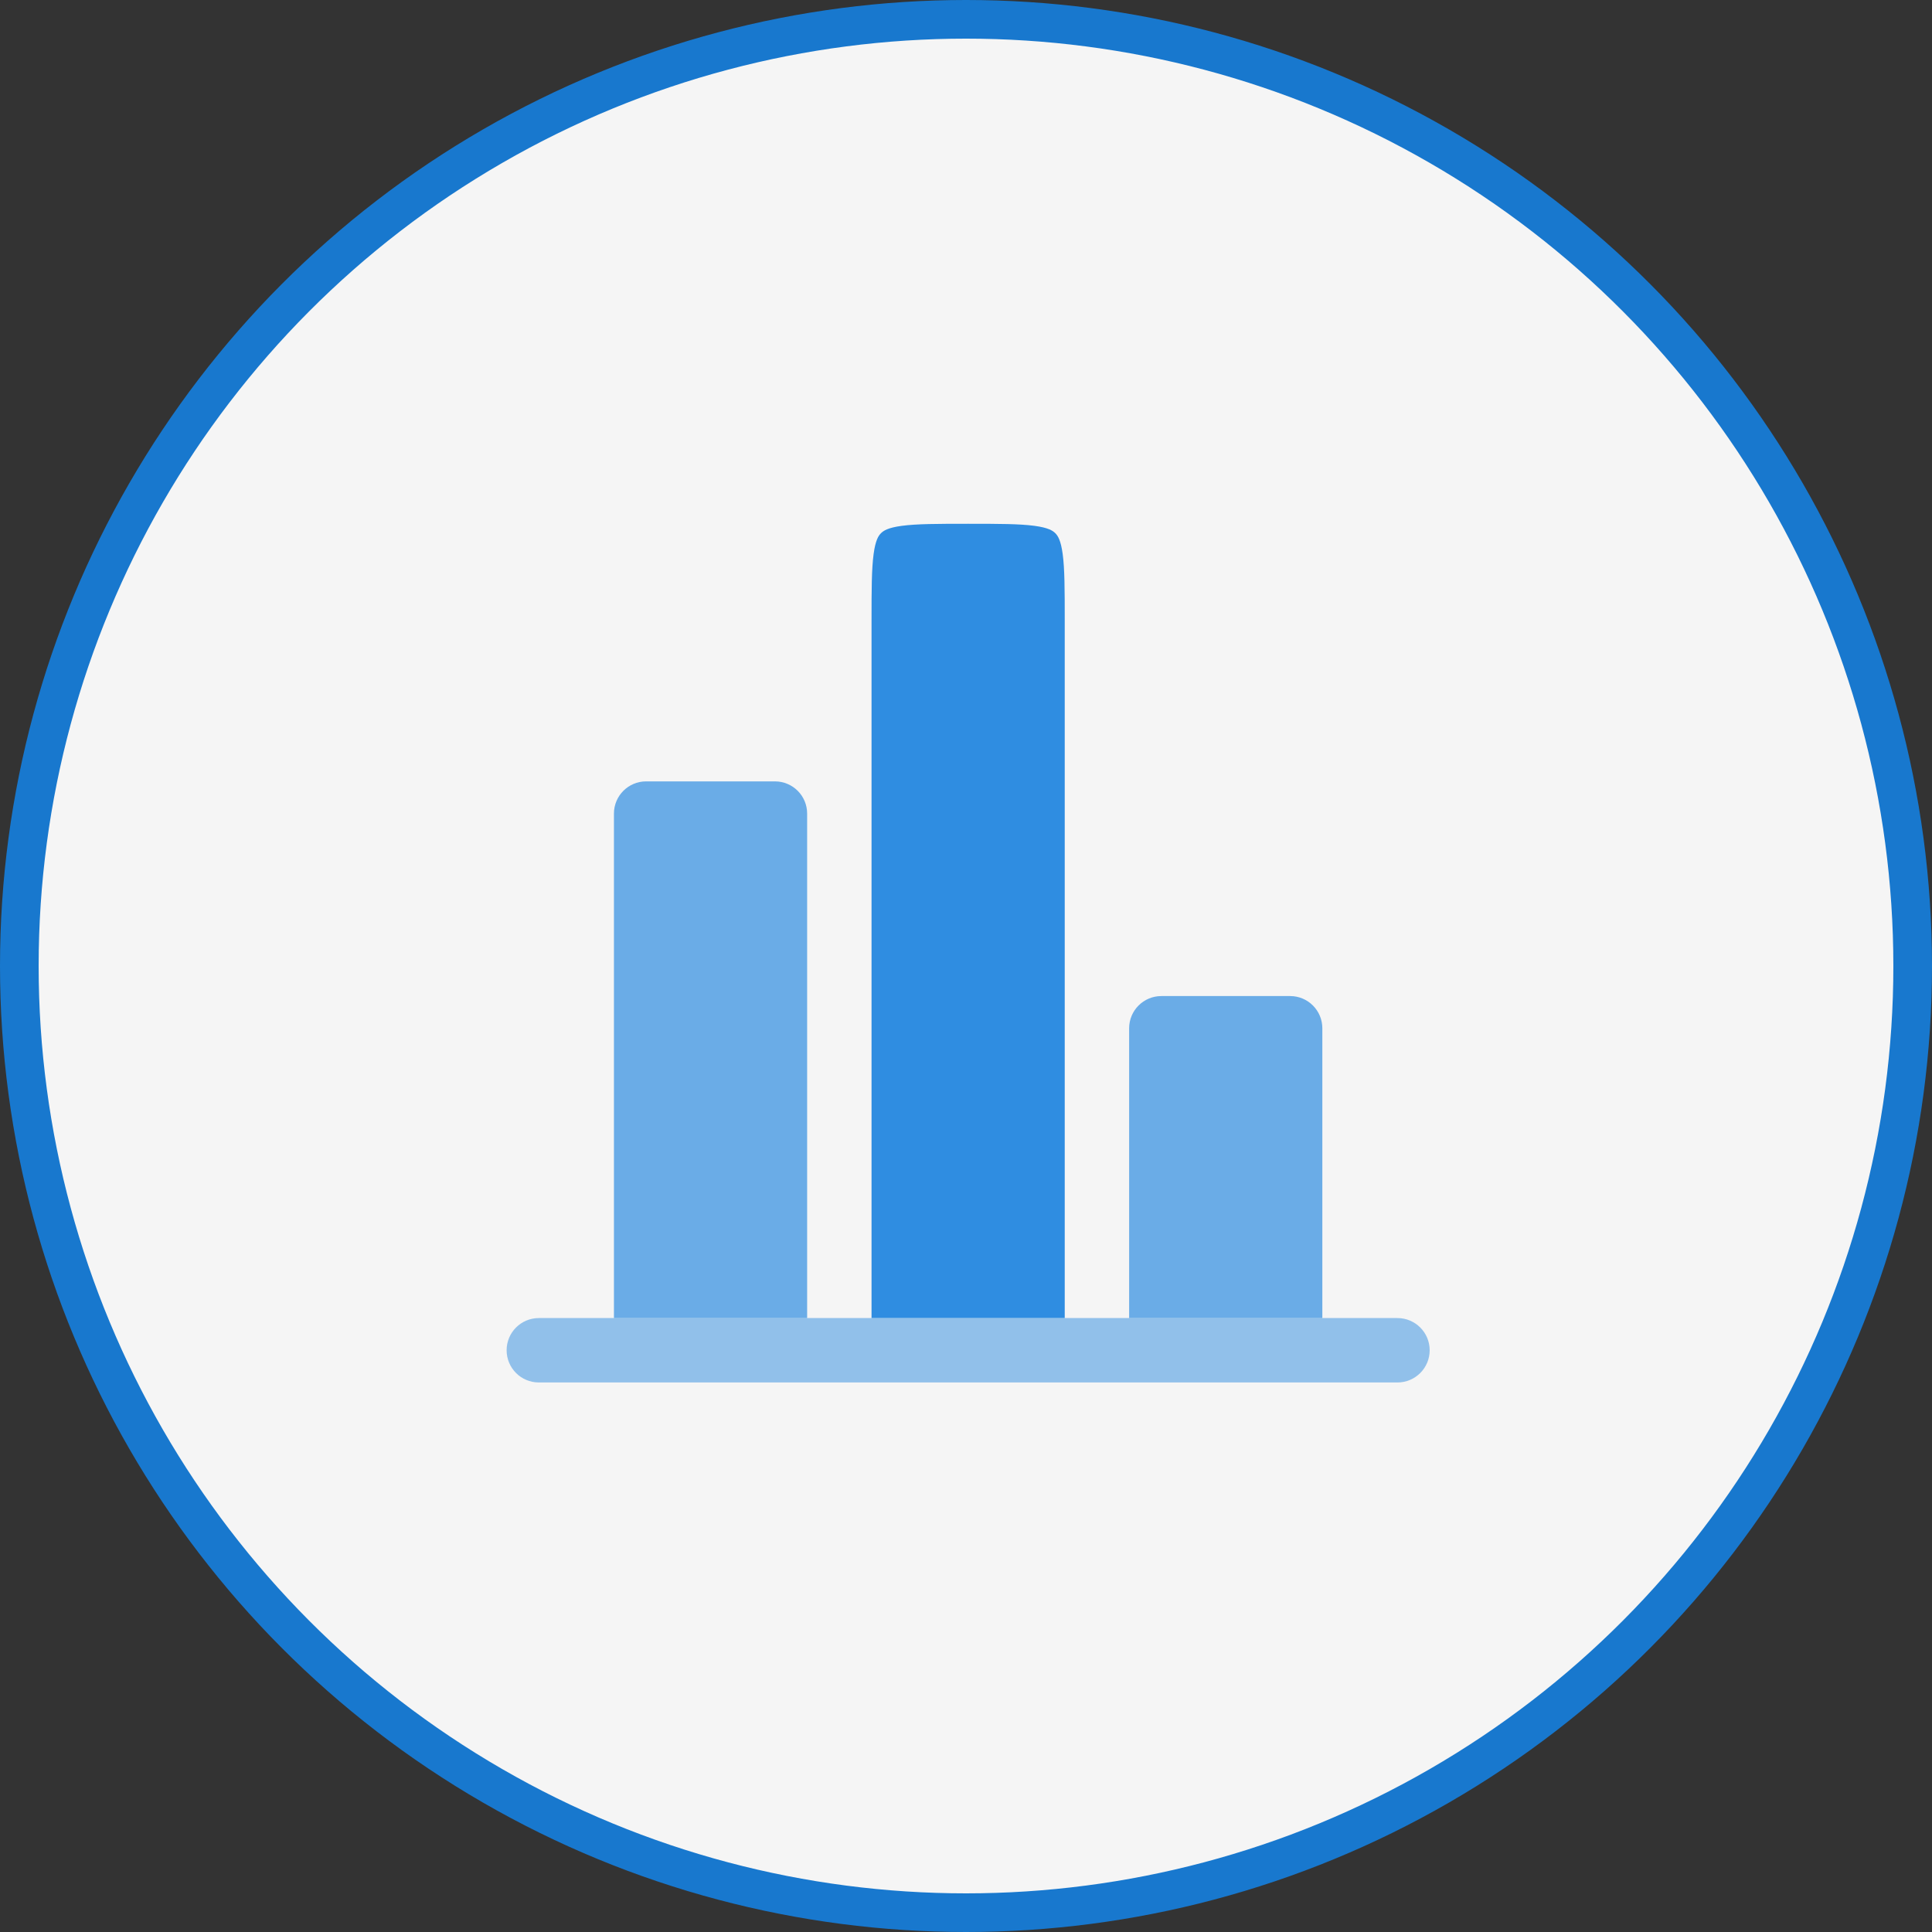<?xml version="1.0" encoding="UTF-8"?> <svg xmlns="http://www.w3.org/2000/svg" width="75" height="75" viewBox="0 0 75 75" fill="none"><rect x="0" y="0" width="75" height="75" fill="#333333" stroke="none"/><circle cx="37.5" cy="37.5" r="36.75" fill="#F5F5F5" stroke="#1878CE" stroke-width="1.5"></circle><path fill-rule="evenodd" clip-rule="evenodd" d="M41.333 51.166V24.083C41.333 22.869 41.331 22.084 41.253 21.506C41.18 20.964 41.062 20.794 40.967 20.699C40.872 20.604 40.702 20.486 40.16 20.413C39.582 20.336 38.797 20.333 37.583 20.333C36.37 20.333 35.585 20.336 35.007 20.413C34.465 20.486 34.295 20.604 34.2 20.699C34.104 20.794 33.987 20.964 33.914 21.506C33.836 22.084 33.833 22.869 33.833 24.083V51.166H41.333Z" fill="#2F8DE1"></path><path opacity="0.7" d="M31.333 31.583C31.333 30.893 30.774 30.333 30.083 30.333H25.083C24.393 30.333 23.833 30.893 23.833 31.583V51.166H31.333V31.583Z" fill="#2F8DE1"></path><path opacity="0.7" d="M51.333 39.917C51.333 39.227 50.774 38.667 50.083 38.667H45.083C44.393 38.667 43.833 39.227 43.833 39.917V51.167H51.333V39.917Z" fill="#2F8DE1"></path><path opacity="0.5" d="M20.917 51.167C20.226 51.167 19.667 51.727 19.667 52.417C19.667 53.107 20.226 53.667 20.917 53.667H54.25C54.94 53.667 55.5 53.107 55.5 52.417C55.5 51.727 54.94 51.167 54.25 51.167H53.833H51.333H43.833H41.333H33.833H31.333H23.833H21.333H20.917Z" fill="#2F8DE1"></path></svg> 